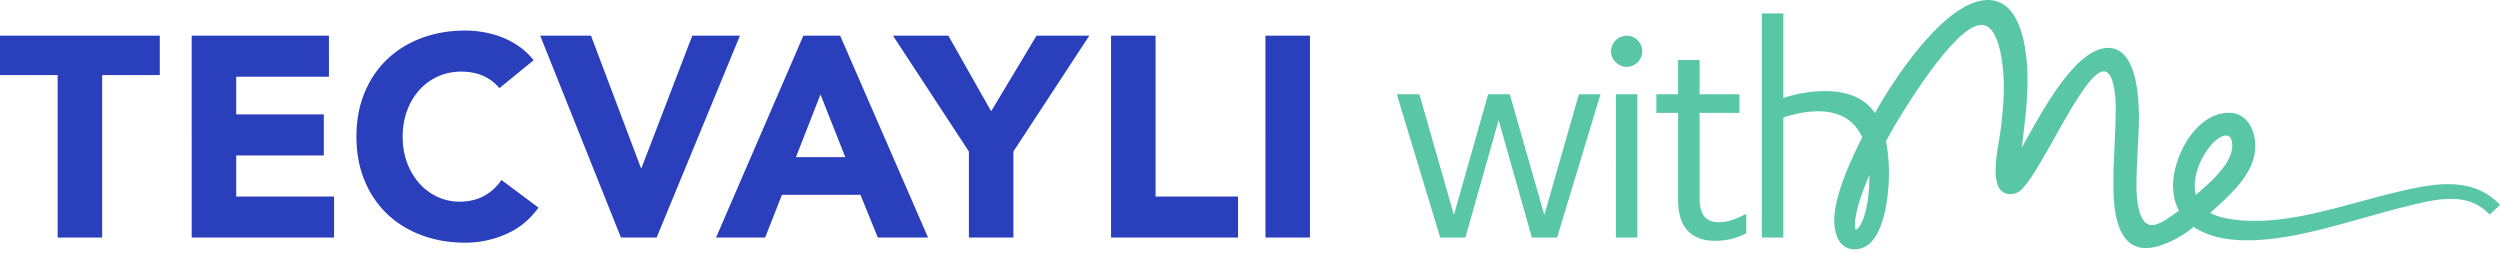<svg width="256" height="26" viewBox="0 0 256 26" fill="none" xmlns="http://www.w3.org/2000/svg">
    <path d="M216.412 18.847c0 2.253.205 6.554 3.305 6.554 1.589 0 3.715-1.126 4.894-2.176 1.56 1.047 3.491 1.382 5.511 1.382 5.549 0 11.711-2.479 17.797-3.833.665-.153 1.866-.408 3.068-.408 1.611 0 2.839.46 3.964 1.61l1.049-.997c-1.432-1.533-3.248-2.121-5.32-2.121-1.304 0-2.582.23-3.579.434-5.549 1.15-10.97 3.322-16.16 3.322-1.484 0-3.529-.179-4.603-.818 1.968-1.814 4.603-3.986 4.603-6.848 0-1.66-.87-3.398-2.685-3.398-3.564 0-5.901 4.865-5.728 7.768.04.663.187 1.523.597 2.247-.752.526-1.934 1.48-2.767 1.48-1.537 0-1.583-3.282-1.583-4.075 0-2.402.25-4.814.25-6.96 0-2.25-.281-7.104-3.145-7.104-3.58 0-7.262 7.487-8.847 10.195.281-2.325.588-4.676.588-6.848 0-2.657-.46-8.253-4.066-8.253-4.347 0-9.717 8.228-11.558 11.575-1.176-1.737-3.145-2.248-5.139-2.248-1.432 0-2.89.255-4.245.715V1.38h-2.199v22.946h2.199v-12.29c1.151-.384 2.379-.64 3.554-.64 2.072 0 3.657.793 4.526 2.658-1.151 2.3-2.864 5.953-2.864 8.509 0 1.38.486 2.963 2.097 2.963 3.018 0 3.503-5.519 3.503-7.844 0-.92-.076-2.095-.306-3.219 1.201-2.274 6.961-11.911 9.774-11.911 1.994 0 2.295 4.757 2.295 6.315 0 1.432-.154 3.22-.384 4.83-.205 1.354-.46 2.555-.46 3.73 0 1.073.205 2.453 1.509 2.453.511 0 .844-.204 1.099-.434 2.072-1.84 6.393-12.137 8.464-12.137 1.227 0 1.227 3.5 1.227 3.5 0 3.016-.252 5.704-.234 8.039l-.001-.001zm-26.468 4.097c.049-1.506.902-3.677 1.491-5.031 0 1.319-.168 4.184-1.123 5.4-.399.507-.376-.136-.368-.369zm38.005-9.069c.537 0 .639.639.639 1.022 0 1.891-2.378 3.884-3.734 5.06-.655-2.583 1.739-6.082 3.095-6.082zm-66.272-4.219h2.214l-4.445 14.67h-2.581l-3.404-12.02-3.404 12.02h-2.581l-4.445-14.67h2.313l.023.077 3.514 12.276 3.505-12.353h2.217l3.537 12.355 3.537-12.355zm3.789 0h2.203v14.67h-2.203V9.656zm2.701-4.404a1.62 1.62 0 0 1-1.599 1.598c-.853 0-1.6-.747-1.6-1.598a1.62 1.62 0 0 1 1.6-1.597 1.6 1.6 0 0 1 1.599 1.597zm10.498 16.717.153-.076v1.994l-.058.03a6.83 6.83 0 0 1-3.167.74c-1.713 0-3.756-.725-3.756-4.184v-8.914h-2.223V9.656h2.223V6.141h2.203v3.515h4.082v1.903h-4.082v8.715c0 1.716.612 2.481 1.985 2.481.895 0 1.646-.288 2.64-.785z" fill="#59C7A6"/>
    <path d="M5.902 7.684H0v-4.03h16.362v4.03H10.46v16.642H5.902V7.684zm13.728-4.03h14.053V7.86h-9.495v3.854h8.97v4.204h-8.97v4.205h10.021v4.204h-14.58V3.655zm31.508 5.373a4.484 4.484 0 0 0-1.65-1.255c-.654-.292-1.408-.438-2.265-.438-.857 0-1.652.165-2.381.496a5.7 5.7 0 0 0-1.9 1.387 6.464 6.464 0 0 0-1.256 2.117 7.608 7.608 0 0 0-.453 2.657c0 .973.15 1.864.453 2.671a6.64 6.64 0 0 0 1.242 2.102 5.62 5.62 0 0 0 1.855 1.387c.71.332 1.476.497 2.294.497.935 0 1.762-.195 2.483-.584a4.938 4.938 0 0 0 1.782-1.636l3.799 2.832c-.877 1.227-1.987 2.132-3.33 2.715a10.31 10.31 0 0 1-4.15.876c-1.617 0-3.108-.253-4.47-.759-1.364-.506-2.542-1.23-3.536-2.175-.994-.944-1.768-2.087-2.323-3.43-.556-1.343-.833-2.842-.833-4.497 0-1.655.278-3.153.833-4.496.555-1.344 1.33-2.486 2.323-3.43.993-.945 2.172-1.67 3.535-2.176 1.363-.506 2.854-.76 4.47-.76.585 0 1.193.055 1.827.161a9.903 9.903 0 0 1 1.87.511 8.344 8.344 0 0 1 1.767.935 7.06 7.06 0 0 1 1.52 1.43l-3.506 2.861v.001zm4.18-5.372h5.2l5.113 13.547h.058L70.89 3.655h4.88l-8.532 20.671h-3.652L55.318 3.655zm26.946 0h3.769l9 20.671H89.89l-1.782-4.38h-8.035l-1.724 4.38h-5.025l8.94-20.671zm1.753 6.015-2.513 6.423h5.055L84.017 9.67zm15.197 5.84L91.443 3.654h5.668l4.382 7.738 4.646-7.738h5.405l-7.772 11.854v8.818h-4.558v-8.818zm14.559-11.855h4.558v16.467h8.444v4.205h-13.003l.001-20.672zm15.809 0h4.558v20.672h-4.558V3.655z" fill="#293FBC"/>
</svg>
